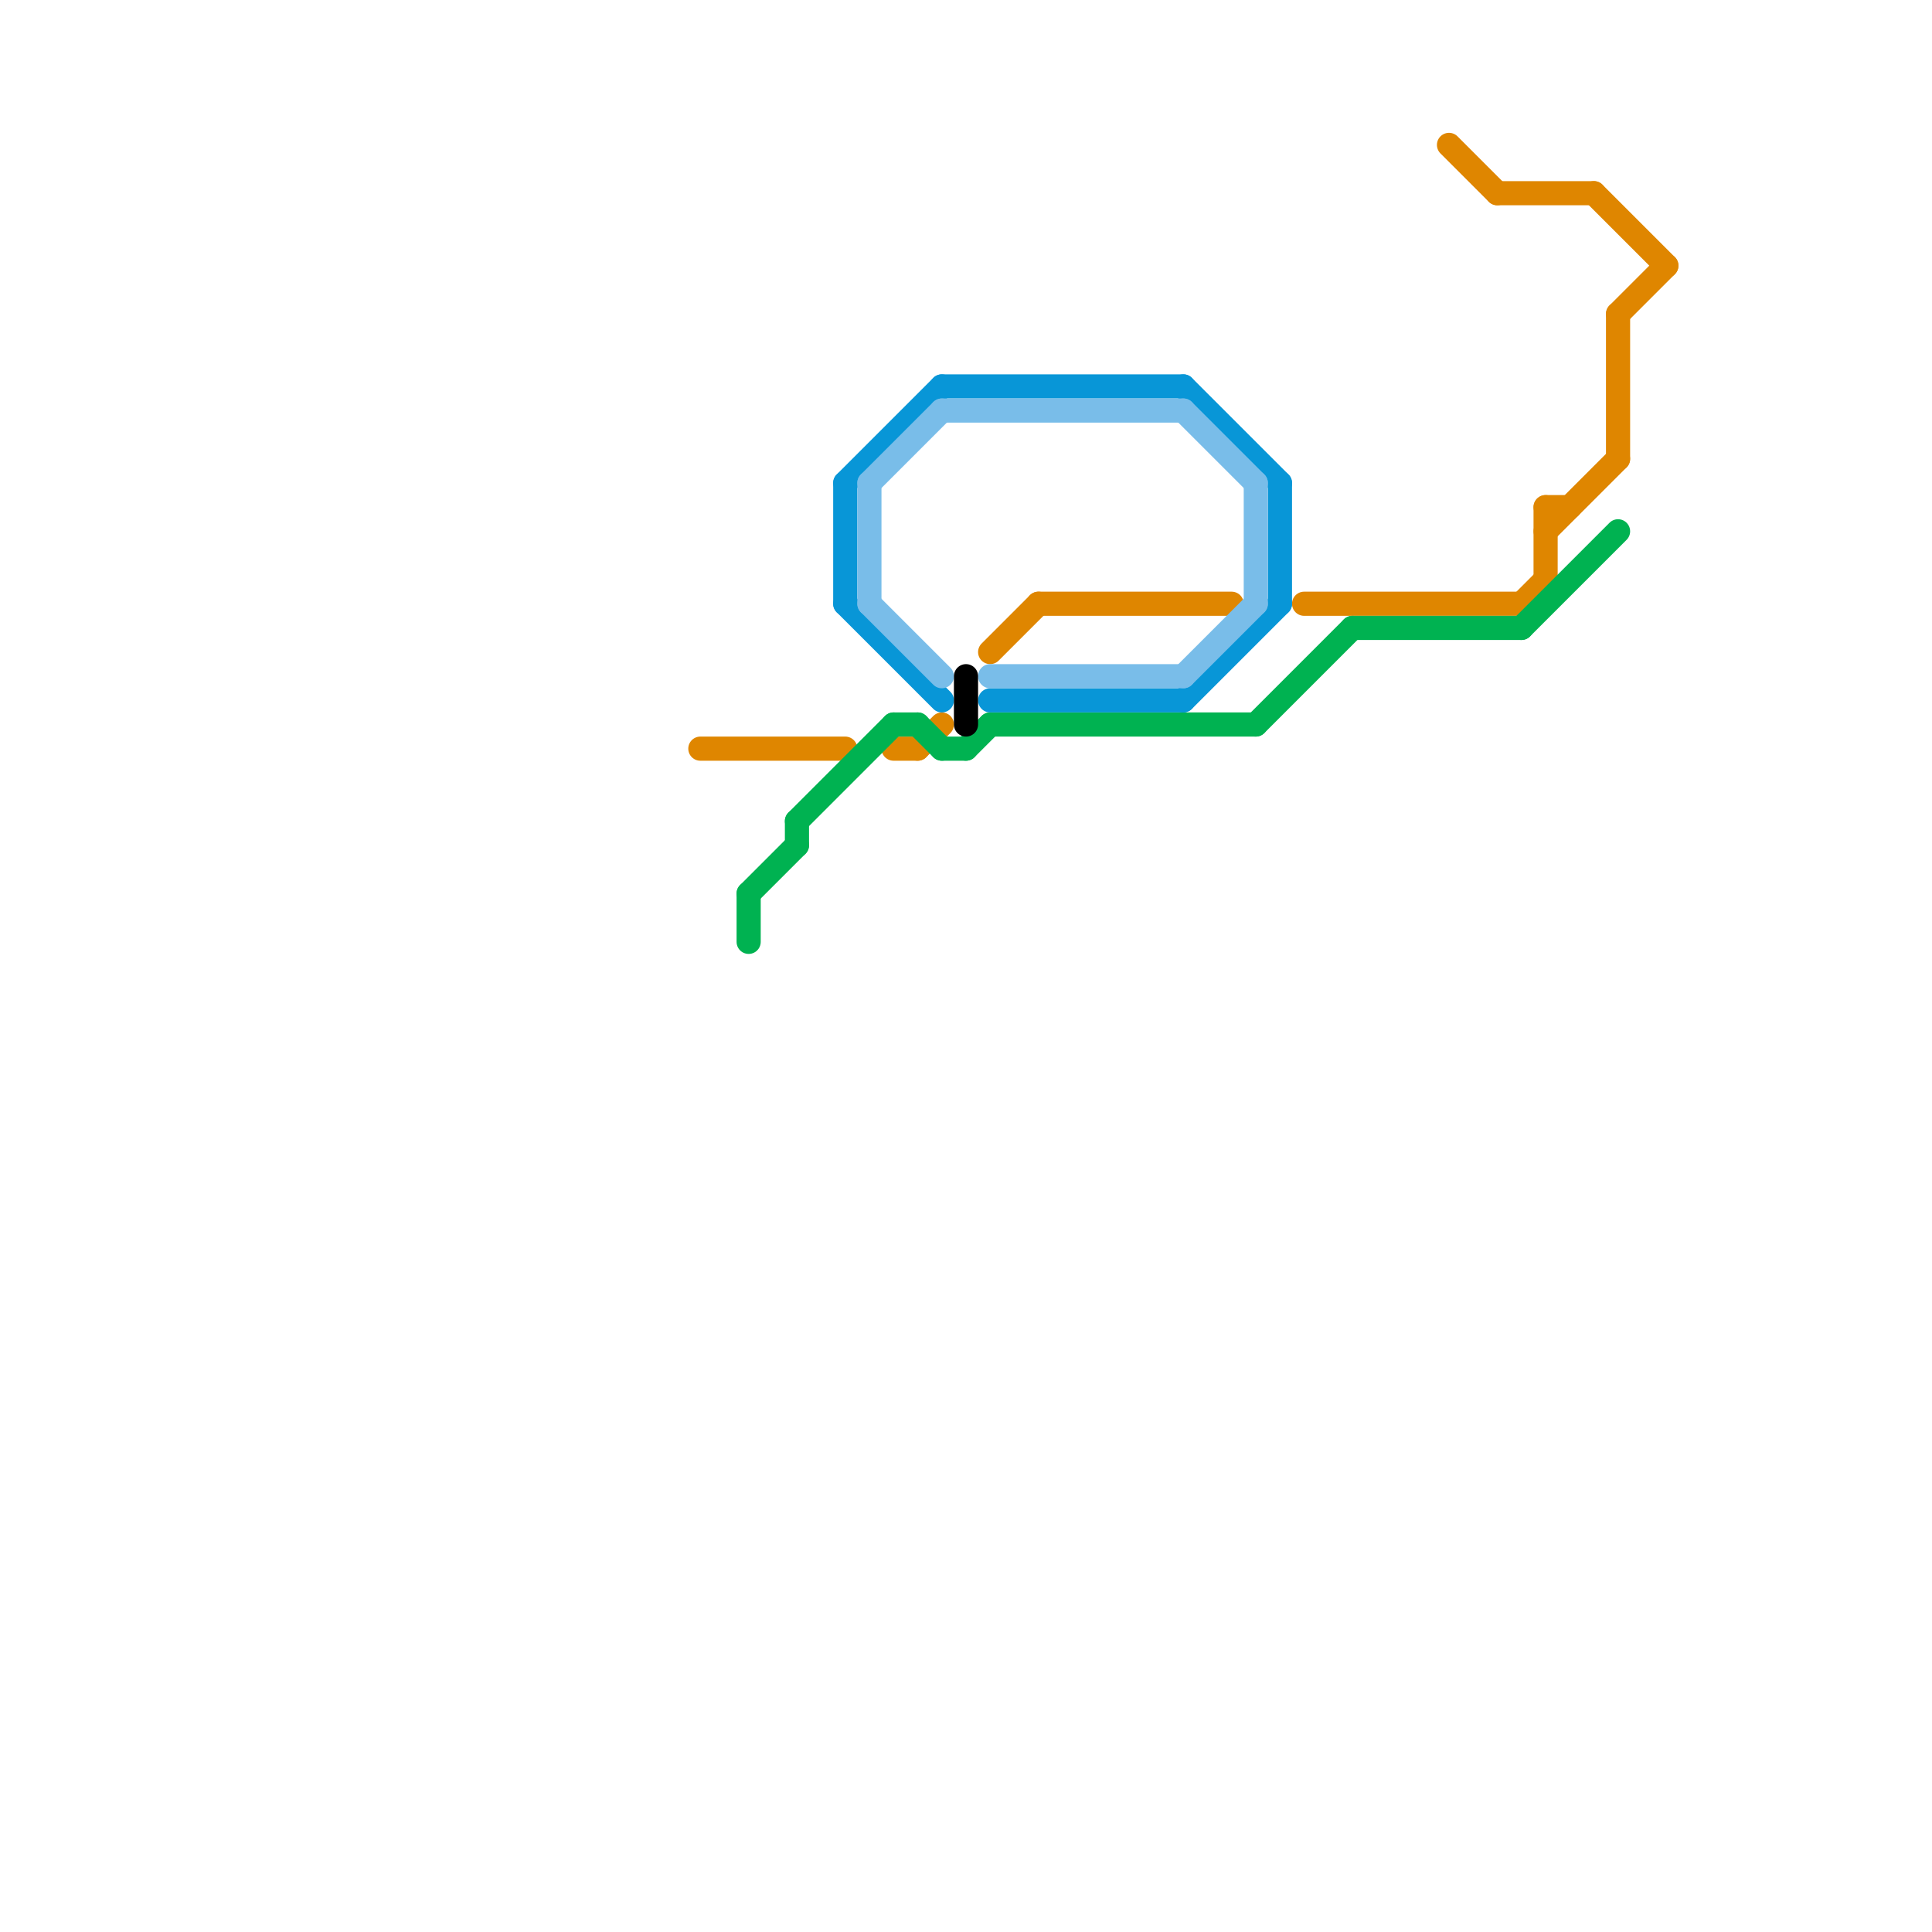 
<svg version="1.1" xmlns="http://www.w3.org/2000/svg" viewBox="0 0 80 80">
<style>text { font: 1px Helvetica; font-weight: 600; white-space: pre; dominant-baseline: central; } line { stroke-width: 1; fill: none; stroke-linecap: round; stroke-linejoin: round; } .c0 { stroke: #df8600 } .c1 { stroke: #00b251 } .c2 { stroke: #0896d7 } .c3 { stroke: #79bde9 } .c4 { stroke: #000000 }</style><defs><g id="wm-xf"><circle r="1.2" fill="#000"/><circle r="0.9" fill="#fff"/><circle r="0.6" fill="#000"/><circle r="0.3" fill="#fff"/></g><g id="wm"><circle r="0.6" fill="#000"/><circle r="0.3" fill="#fff"/></g></defs><line class="c0" x1="63" y1="25" x2="64" y2="24"/><line class="c0" x1="67" y1="13" x2="67" y2="19"/><line class="c0" x1="38" y1="31" x2="39" y2="30"/><line class="c0" x1="54" y1="25" x2="63" y2="25"/><line class="c0" x1="66" y1="8" x2="69" y2="11"/><line class="c0" x1="43" y1="25" x2="51" y2="25"/><line class="c0" x1="64" y1="22" x2="67" y2="19"/><line class="c0" x1="37" y1="31" x2="38" y2="31"/><line class="c0" x1="64" y1="21" x2="65" y2="21"/><line class="c0" x1="64" y1="21" x2="64" y2="24"/><line class="c0" x1="41" y1="27" x2="43" y2="25"/><line class="c0" x1="67" y1="13" x2="69" y2="11"/><line class="c0" x1="29" y1="31" x2="35" y2="31"/><line class="c0" x1="62" y1="8" x2="66" y2="8"/><line class="c0" x1="60" y1="6" x2="62" y2="8"/><line class="c1" x1="33" y1="34" x2="37" y2="30"/><line class="c1" x1="63" y1="26" x2="67" y2="22"/><line class="c1" x1="56" y1="26" x2="63" y2="26"/><line class="c1" x1="40" y1="31" x2="41" y2="30"/><line class="c1" x1="39" y1="31" x2="40" y2="31"/><line class="c1" x1="38" y1="30" x2="39" y2="31"/><line class="c1" x1="31" y1="37" x2="31" y2="39"/><line class="c1" x1="33" y1="34" x2="33" y2="35"/><line class="c1" x1="41" y1="30" x2="52" y2="30"/><line class="c1" x1="52" y1="30" x2="56" y2="26"/><line class="c1" x1="31" y1="37" x2="33" y2="35"/><line class="c1" x1="37" y1="30" x2="38" y2="30"/><line class="c2" x1="49" y1="29" x2="53" y2="25"/><line class="c2" x1="39" y1="16" x2="49" y2="16"/><line class="c2" x1="35" y1="20" x2="39" y2="16"/><line class="c2" x1="41" y1="29" x2="49" y2="29"/><line class="c2" x1="53" y1="20" x2="53" y2="25"/><line class="c2" x1="35" y1="20" x2="35" y2="25"/><line class="c2" x1="35" y1="25" x2="39" y2="29"/><line class="c2" x1="49" y1="16" x2="53" y2="20"/><line class="c3" x1="49" y1="28" x2="52" y2="25"/><line class="c3" x1="36" y1="20" x2="39" y2="17"/><line class="c3" x1="36" y1="25" x2="39" y2="28"/><line class="c3" x1="36" y1="20" x2="36" y2="25"/><line class="c3" x1="39" y1="17" x2="49" y2="17"/><line class="c3" x1="49" y1="17" x2="52" y2="20"/><line class="c3" x1="41" y1="28" x2="49" y2="28"/><line class="c3" x1="52" y1="20" x2="52" y2="25"/><line class="c4" x1="40" y1="28" x2="40" y2="30"/>
</svg>
